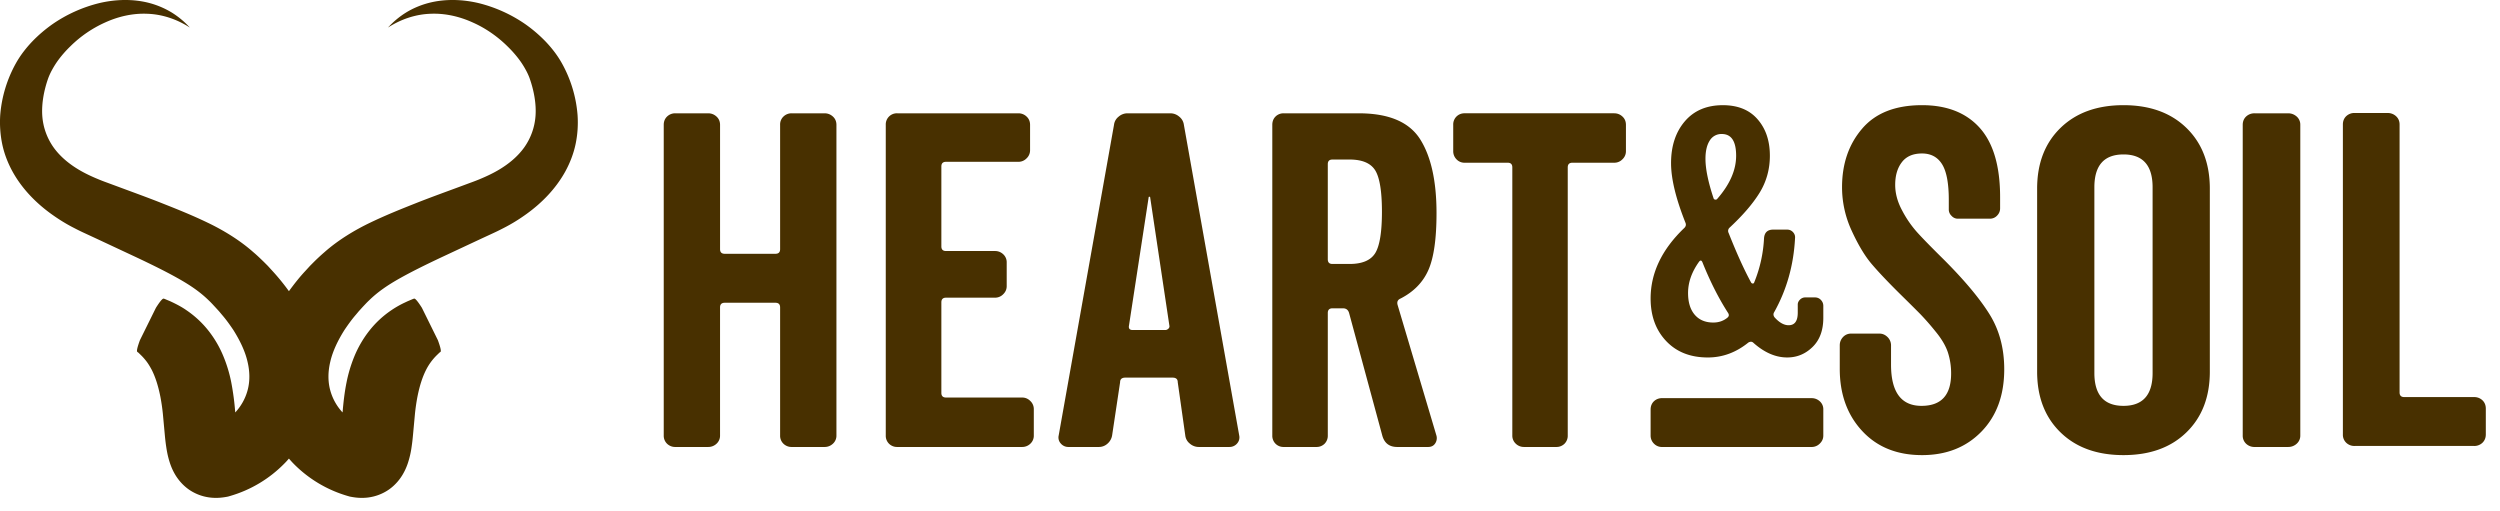 <svg width="176" height="36" fill="none" xmlns="http://www.w3.org/2000/svg"><path fill-rule="evenodd" clip-rule="evenodd" d="M40.66 8.096a8.908 8.908 0 0 0-1.096-3.63 7.004 7.004 0 0 0-.557-.846 8.48 8.48 0 0 0-.616-.716 9.886 9.886 0 0 0-1.4-1.196A10.01 10.01 0 0 0 33.727.227c-1.162-.28-2.39-.316-3.53-.024-.57.148-1.11.374-1.596.67a5.956 5.956 0 0 0-1.286 1.068c.925-.601 1.97-.939 3-.972 1.032-.043 2.04.194 2.954.608.918.405 1.75.989 2.445 1.673.35.338.667.703.938 1.085.134.191.255.39.363.588.11.198.203.405.262.566.315.882.482 1.817.425 2.653a4.371 4.371 0 0 1-.79 2.228c-.458.643-1.107 1.19-1.88 1.634-.379.22-.817.425-1.215.59-.158.07-.51.205-.691.268l-.77.286c-1.033.383-2.067.755-3.106 1.167-1.037.412-2.084.83-3.167 1.35-1.068.51-2.245 1.207-3.24 2.087a14.59 14.59 0 0 0-.724.669l-.289.29-.343.374c-.407.436-.784.917-1.147 1.414a15.63 15.63 0 0 0-1.15-1.414l-.342-.374-.29-.29c-.203-.196-.485-.47-.725-.669-.994-.88-2.17-1.577-3.237-2.086-1.083-.521-2.131-.94-3.168-1.35-1.039-.413-2.075-.785-3.103-1.168l-.773-.286a12.2 12.2 0 0 1-.689-.268c-.4-.165-.838-.37-1.217-.59-.772-.444-1.422-.991-1.88-1.634a4.372 4.372 0 0 1-.79-2.228c-.055-.836.11-1.77.425-2.653.062-.161.152-.368.262-.566.108-.198.23-.397.363-.588.271-.382.588-.747.938-1.085a8.333 8.333 0 0 1 2.448-1.673c.913-.414 1.921-.651 2.951-.608 1.03.033 2.076.37 3.002.972A6.027 6.027 0 0 0 12.078.874a6.004 6.004 0 0 0-1.596-.671C9.342-.09 8.114-.052 6.954.227a10 10 0 0 0-3.267 1.48c-.495.351-.966.748-1.4 1.197a8.477 8.477 0 0 0-.616.716 7.003 7.003 0 0 0-.557.845A8.943 8.943 0 0 0 .016 8.096a7.669 7.669 0 0 0 .137 2.033c.14.677.394 1.34.73 1.95.674 1.221 1.653 2.206 2.697 2.964.534.385 1.056.712 1.642 1.01.336.174.49.249.814.397l.742.344 2.949 1.38c.968.46 1.924.927 2.784 1.41.876.49 1.572.965 2.184 1.564.17.159.27.274.45.466l.278.303.198.237c.304.349.562.715.806 1.076.462.734.823 1.484.992 2.207.177.723.181 1.416.01 2.043a3.71 3.71 0 0 1-.868 1.557 18.86 18.86 0 0 0-.28-2.117 9.703 9.703 0 0 0-.547-1.82 7.534 7.534 0 0 0-1.04-1.796 6.893 6.893 0 0 0-1.564-1.461c-.29-.205-.601-.37-.91-.523l-.23-.109-.264-.11-.128-.055c-.033-.01-.057-.022-.093-.024-.077.015-.222.165-.528.647L9.85 23.95c-.196.538-.229.74-.193.81.022.027.05.04.077.06l.035.032.154.15c.114.11.216.225.308.338.187.224.324.46.456.706.25.496.446 1.1.598 1.856.073.376.135.784.18 1.224l.133 1.442c.024.265.053.549.101.87.049.321.106.672.26 1.147.081.241.185.511.376.834.192.318.493.712.955 1.039a3.293 3.293 0 0 0 1.515.57c.475.053.847.005 1.158-.052l.09-.017.096-.028a8.776 8.776 0 0 0 3.907-2.335c.1-.1.192-.205.284-.312.093.107.185.211.282.312a8.776 8.776 0 0 0 3.907 2.335l.097.028.09.017c.31.057.682.105 1.158.053a3.302 3.302 0 0 0 1.514-.571c.462-.327.764-.721.955-1.04a4.13 4.13 0 0 0 .377-.833 6.41 6.41 0 0 0 .26-1.146c.048-.322.076-.606.1-.871l.133-1.442c.046-.44.107-.848.18-1.224.152-.756.348-1.36.599-1.856a3.94 3.94 0 0 1 .763-1.044l.155-.15.035-.033c.026-.02.053-.032.077-.058.033-.07.002-.273-.194-.81l-1.127-2.283c-.308-.482-.451-.632-.528-.647-.033.002-.06.015-.092.024l-.128.054-.262.111-.233.11a6.777 6.777 0 0 0-.91.522c-.587.396-1.128.9-1.564 1.461a7.616 7.616 0 0 0-1.041 1.795 9.866 9.866 0 0 0-.546 1.821c-.15.743-.225 1.46-.28 2.117a3.711 3.711 0 0 1-.867-1.557c-.172-.627-.167-1.32.009-2.043.17-.723.528-1.473.992-2.207.245-.361.502-.727.806-1.076l.198-.237.275-.303c.183-.192.284-.307.454-.466.611-.599 1.307-1.074 2.18-1.564.861-.483 1.819-.95 2.787-1.41l2.95-1.38.744-.344c.321-.148.475-.223.812-.397.585-.298 1.11-.625 1.64-1.01 1.045-.758 2.022-1.743 2.698-2.965.334-.61.59-1.272.73-1.95.142-.681.181-1.367.135-2.032ZM135.31 7.404c1.754 0 3.11.534 4.066 1.6.954 1.069 1.432 2.694 1.432 4.873v.791c0 .2-.074.37-.214.512a.68.68 0 0 1-.503.216h-2.278a.58.58 0 0 1-.422-.199.6.6 0 0 1-.196-.428v-.695c0-1.167-.157-2.004-.471-2.509-.314-.505-.786-.76-1.414-.76-.631 0-1.103.203-1.417.612-.314.406-.471.94-.471 1.601 0 .593.161 1.194.488 1.799a7.54 7.54 0 0 0 1.057 1.536c.379.42 1.003 1.058 1.871 1.915 1.453 1.453 2.527 2.736 3.22 3.848.694 1.113 1.04 2.406 1.04 3.88 0 1.828-.536 3.293-1.61 4.394s-2.467 1.65-4.178 1.65c-1.757 0-3.163-.566-4.213-1.7-1.053-1.135-1.578-2.594-1.578-4.375v-1.653c0-.22.075-.413.226-.579a.76.76 0 0 1 .585-.247h1.985c.218 0 .407.083.571.247a.807.807 0 0 1 .243.58v1.354c0 1.939.715 2.905 2.146 2.905 1.389 0 2.084-.759 2.084-2.277a4.78 4.78 0 0 0-.228-1.487c-.153-.46-.444-.959-.881-1.485a18.015 18.015 0 0 0-1.057-1.207c-.271-.275-.751-.754-1.446-1.436-.846-.837-1.507-1.536-1.985-2.098-.476-.561-.943-1.337-1.399-2.33a7.273 7.273 0 0 1-.683-3.07c0-1.652.472-3.026 1.417-4.126.94-1.101 2.346-1.652 4.213-1.652Zm14.183 0c1.858 0 3.336.536 4.432 1.602 1.098 1.069 1.647 2.495 1.647 4.276v12.88c0 1.783-.549 3.208-1.647 4.276-1.096 1.069-2.574 1.602-4.432 1.602-1.86 0-3.338-.533-4.434-1.602-1.098-1.068-1.645-2.493-1.645-4.276v-12.88c0-1.78.547-3.207 1.645-4.276 1.096-1.066 2.574-1.602 4.434-1.602Zm-99.635.573c.223 0 .417.076.584.228.165.151.25.347.25.586v8.75c0 .219.11.326.334.326h3.561c.223 0 .333-.107.333-.327V8.791a.77.77 0 0 1 .236-.586.814.814 0 0 1 .597-.228h2.299c.222 0 .416.076.584.228.165.151.249.347.249.586v21.862a.76.76 0 0 1-.25.586.837.837 0 0 1-.583.228h-2.299a.814.814 0 0 1-.597-.228.774.774 0 0 1-.236-.586v-9.012c0-.217-.11-.327-.333-.327h-3.56c-.226 0-.336.11-.336.327v9.012a.76.76 0 0 1-.249.586.837.837 0 0 1-.584.228H47.56a.814.814 0 0 1-.598-.228.782.782 0 0 1-.235-.586V8.791c0-.239.079-.435.235-.586a.814.814 0 0 1 .598-.228h2.298Zm21.837 0a.82.82 0 0 1 .576.228c.163.151.246.347.246.586v1.789a.776.776 0 0 1-.246.568.791.791 0 0 1-.576.244h-5.097c-.217 0-.326.11-.326.325v5.63c0 .217.109.325.326.325h3.452c.22 0 .413.075.577.228a.762.762 0 0 1 .245.585v1.658c0 .217-.08.409-.245.57a.796.796 0 0 1-.577.244h-3.452c-.217 0-.326.11-.326.327v6.377c0 .215.109.325.326.325h5.36c.22 0 .411.08.576.243a.78.78 0 0 1 .246.57v1.854a.766.766 0 0 1-.246.586.82.82 0 0 1-.576.228H63.18a.803.803 0 0 1-.592-.228.786.786 0 0 1-.23-.586V8.791a.782.782 0 0 1 .822-.814h8.514Zm10.692 0c.242 0 .457.082.644.246a.87.87 0 0 1 .315.568l3.894 21.862a.64.64 0 0 1-.149.569.694.694 0 0 1-.543.245H84.4a.952.952 0 0 1-.645-.245.845.845 0 0 1-.312-.569l-.53-3.743c0-.215-.118-.325-.363-.325h-3.333c-.24 0-.362.11-.362.325l-.562 3.743a.975.975 0 0 1-.33.584.885.885 0 0 1-.594.23h-2.144a.692.692 0 0 1-.546-.245.626.626 0 0 1-.147-.569l3.894-21.862a.849.849 0 0 1 .313-.568.948.948 0 0 1 .644-.246h3.003Zm13.273 0c2.105 0 3.542.607 4.316 1.822.769 1.214 1.155 2.949 1.155 5.205 0 1.8-.19 3.135-.571 4.002-.381.866-1.037 1.54-1.97 2.015-.196.086-.26.241-.196.457l2.737 9.207a.668.668 0 0 1-.099.539c-.108.161-.272.243-.489.243h-2.179c-.543 0-.892-.26-1.045-.782l-2.344-8.654c-.065-.215-.205-.325-.423-.325h-.75c-.215 0-.325.11-.325.325v8.622a.8.8 0 0 1-.226.586.796.796 0 0 1-.589.228h-2.28a.786.786 0 0 1-.584-.228.793.793 0 0 1-.228-.586V8.791c0-.241.076-.435.229-.588a.793.793 0 0 1 .583-.226h5.278Zm17.986 0c.219 0 .412.076.575.228.164.151.245.347.245.586v1.854a.771.771 0 0 1-.245.568.785.785 0 0 1-.575.243h-2.948c-.221 0-.329.11-.329.328v18.87a.793.793 0 0 1-.228.585.803.803 0 0 1-.592.228h-2.262a.816.816 0 0 1-.573-.228.77.77 0 0 1-.247-.586v-18.87c0-.217-.106-.327-.325-.327h-3.017a.767.767 0 0 1-.59-.243.802.802 0 0 1-.228-.568V8.79a.79.79 0 0 1 .228-.586.796.796 0 0 1 .59-.228h10.521Zm47.443 0c.228 0 .424.076.597.226a.758.758 0 0 1 .255.588v21.862a.753.753 0 0 1-.255.586.869.869 0 0 1-.597.228h-2.349a.845.845 0 0 1-.613-.228.771.771 0 0 1-.239-.586V8.791c0-.239.079-.435.239-.588a.853.853 0 0 1 .613-.226h2.349ZM127.541 28.03c.219 0 .41.075.575.224a.746.746 0 0 1 .245.58v1.83c0 .215-.08.402-.245.562a.796.796 0 0 1-.575.242h-10.519a.776.776 0 0 1-.59-.242.792.792 0 0 1-.229-.562v-1.83c0-.238.078-.43.229-.58a.81.81 0 0 1 .59-.224h10.519Zm40.551-20.075a.86.86 0 0 1 .589.225c.166.153.25.348.25.587v18.861c0 .22.111.327.333.327h4.898a.83.83 0 0 1 .604.227c.155.15.235.346.235.585v1.817c0 .239-.08.432-.235.585a.83.83 0 0 1-.604.227h-8.384a.825.825 0 0 1-.604-.227.773.773 0 0 1-.235-.585V8.766c0-.239.077-.434.235-.587a.832.832 0 0 1 .604-.225h2.314Zm-18.599 2.918c-1.367 0-2.049.771-2.049 2.312V26.26c0 1.54.682 2.312 2.049 2.312 1.365 0 2.05-.771 2.05-2.312V13.184c0-1.54-.685-2.312-2.05-2.312Zm-28.206-3.468c1.057 0 1.872.33 2.446.992.577.658.866 1.515.866 2.565 0 .952-.242 1.822-.72 2.602-.481.781-1.185 1.597-2.112 2.459a.31.31 0 0 0-.071.38c.574 1.45 1.104 2.611 1.581 3.485.032.05.071.072.121.072.046 0 .079-.022.096-.072a9.437 9.437 0 0 0 .694-3.125c.035-.398.248-.598.648-.598h.983c.161 0 .298.061.409.178.11.121.16.262.143.42-.096 1.894-.583 3.628-1.463 5.203-.081.128-.072.254.026.381.335.369.663.55.983.55.43 0 .645-.294.645-.883v-.574c0-.127.053-.24.157-.346a.517.517 0 0 1 .372-.156h.672c.176 0 .32.061.43.18.114.12.168.26.168.418v.837c0 .875-.25 1.559-.755 2.052-.502.492-1.098.74-1.787.74-.816 0-1.605-.343-2.375-1.027-.096-.096-.213-.104-.359-.024-.861.699-1.816 1.052-2.853 1.052-1.233 0-2.211-.388-2.938-1.16-.728-.771-1.091-1.769-1.091-2.994 0-1.799.793-3.455 2.374-4.966.113-.112.137-.24.072-.383-.67-1.686-1.007-3.078-1.007-4.177 0-1.208.324-2.191.972-2.949.648-.755 1.538-1.132 2.673-1.132Zm-40.418 6.463-1.387 9.043c-.043.218.046.323.265.323h2.278c.087 0 .163-.03.231-.097a.222.222 0 0 0 .066-.226l-1.355-9.043c-.043-.024-.076-.024-.098 0Zm38.741 4.564c-.513.716-.77 1.448-.77 2.197 0 .654.157 1.162.468 1.528.313.366.748.55 1.309.55.383 0 .711-.113.983-.334.126-.097.144-.216.046-.359-.655-1.02-1.255-2.203-1.797-3.556-.065-.143-.143-.152-.239-.026Zm-24.601-7.2h-1.207c-.215 0-.325.107-.325.324v6.702c0 .217.11.325.325.325h1.207c.89 0 1.491-.254 1.808-.764.312-.508.472-1.48.472-2.91 0-1.432-.16-2.405-.472-2.914-.317-.508-.918-.764-1.808-.764Zm26.206-1.798a.955.955 0 0 0-.852.465c-.198.31-.298.736-.298 1.277 0 .716.191 1.647.574 2.794.017.046.054.074.109.083.056.008.1-.005.132-.037.896-1.02 1.344-2.035 1.344-3.054 0-1.02-.337-1.528-1.009-1.528Z" fill="#483000"/></svg>